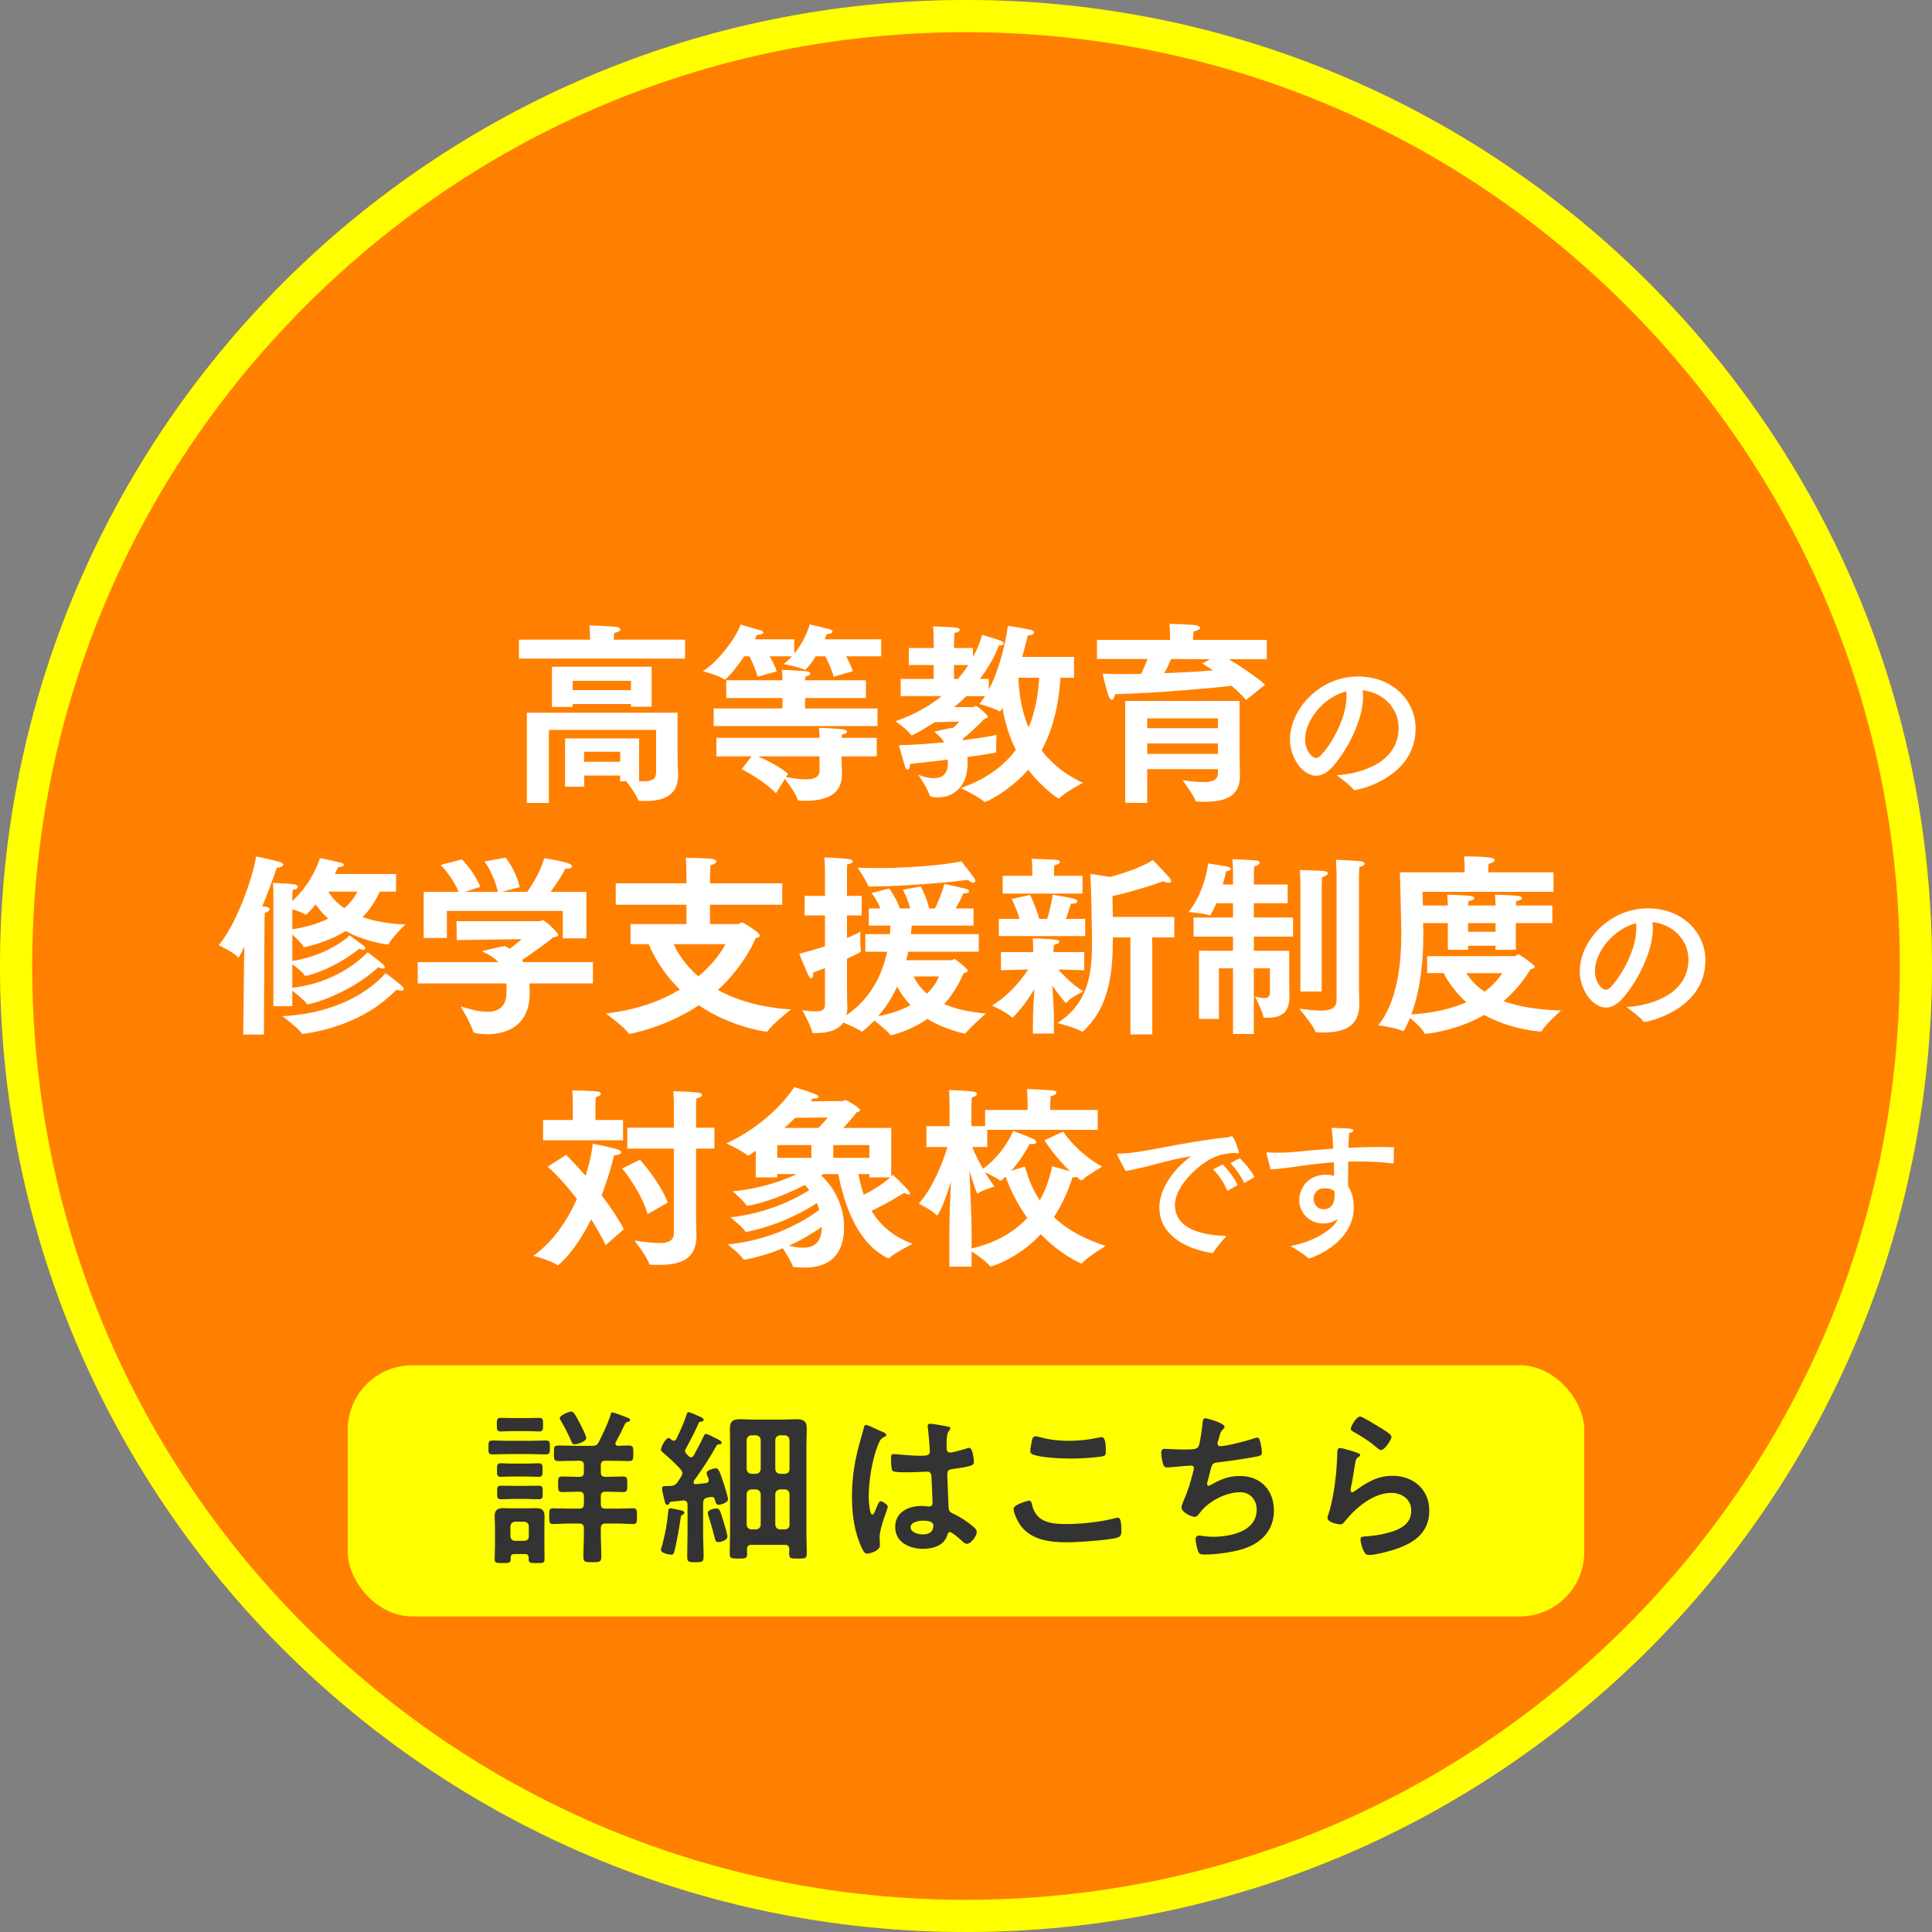 <?xml version="1.0" encoding="UTF-8"?><svg id="_レイヤー_2" xmlns="http://www.w3.org/2000/svg" viewBox="0 0 300 300"><rect x="0" y="0" width="300" height="300" fill="#808080" stroke="none"/><defs><style>.cls-1{fill:#ff0;}.cls-1,.cls-2,.cls-3,.cls-4{stroke-width:0px;}.cls-2{fill:#333;}.cls-3{fill:#fff;}.cls-4{fill:#ff8000;}</style></defs><g id="_レイヤー_1-2"><circle class="cls-4" cx="150" cy="150" r="150"/><path class="cls-3" d="m80.58,99.331h11.04v-.42s-.03-.99-.09-1.8c.24,0,3.15.12,4.17.24.42.06.63.21.63.39,0,.21-.3.42-.96.54-.03.3-.06.81-.06,1.05h11.07v2.94h-25.799v-2.94Zm1.23,11.339h23.399v6.54c0,.87.06,2.46.09,2.91v.239c0,2.94-1.98,4.021-5.01,4.021-.3,0-.63,0-.96-.03-.15,0-.21-.029-.27-.18-.21-.69-1.29-2.16-1.8-2.85h-.96v-.9h-5.58v1.74h-2.97v-7.5h11.49v6.63c.24.03.48.03.66.03,1.92,0,1.98-.75,1.98-1.621v-6.359h-16.649v11.34h-3.419v-14.01Zm3.899-7.139h15.479v6.209h-3.21v-.42h-9.06v.45h-3.21v-6.24Zm12.27,3.629v-1.439h-9.06v1.439h9.06Zm-1.68,11.13v-1.56h-5.61v1.56h5.61Z"/><path class="cls-3" d="m115.56,101.911c-1.02,1.5-2.13,2.91-2.82,3.48-.06.06-.12.12-.18.12-.06,0-.09-.03-.15-.06-.75-.54-3.27-1.23-3.27-1.23,2.31-1.38,5.25-5.31,5.85-7.23,0,0,2.97.84,3.15.9.24.09.39.21.39.33,0,.18-.33.33-.99.36-.09.21-.21.45-.33.69h6.12v2.22c1.17-1.41,2.04-3.21,2.4-4.53,0,0,2.939.69,3.12.75.27.09.42.21.42.36,0,.18-.27.36-.9.39-.09.27-.21.54-.33.81h8.79v2.64h-5.459c.39.69.84,1.56,1.05,2.31l-2.97.87c-.3-1.17-.9-2.4-1.29-3.18h-1.5c-.81,1.32-1.53,2.1-1.65,2.1-.03,0-.09,0-.12-.03-.93-.45-3.15-.84-3.209-.87.45-.33.9-.75,1.29-1.2h-3.479c.42.69.9,1.56,1.11,2.34l-2.97.84c-.3-1.17-.87-2.4-1.26-3.18h-.81Zm-4.74,8.099h10.68v-1.62h-8.729v-2.76h8.729c0-.33-.03-.99-.09-1.62,0,0,3.39.15,3.959.24.3.06.45.18.45.33,0,.18-.24.39-.75.48-.03.18-.06.39-.06.57h9.45v2.76h-9.45v1.62h11.25v2.73h-25.439v-2.73Zm.42,4.561h16.02c0-.42-.03-.99-.09-1.561,0,0,2.79.121,3.72.24.42.061.63.21.63.36,0,.18-.24.36-.78.45-.03.18-.03.33-.03.51h5.43v2.88h-5.459v.239c0,.9.06,2.311.06,2.521,0,3.27-2.58,4.14-5.76,4.14-.27,0-.54-.029-.81-.029-.21,0-.27-.061-.3-.181-.27-.87-1.47-2.489-1.979-3.21l-1.41,2.25c-1.89-2.01-5.31-3.75-5.31-3.75l1.53-1.979h-5.46v-2.88Zm10.8,6.09c1.14.209,2.22.359,3.09.359,1.26,0,2.13-.33,2.13-1.41v-2.159h-9.57c1.11.479,3.24,1.47,4.68,2.7l-.33.51Z"/><path class="cls-3" d="m147.18,117.96c-2.01.24-4.11.479-5.85.66-.03.6-.21.899-.42.899-.12,0-.24-.119-.33-.359-.33-.93-.99-3.45-.99-3.45,2.13-.03,4.65-.21,7.02-.45-.3-.51-.72-.99-1.32-1.439-.09-.061-.15-.12-.15-.15,0-.029.06-.09.15-.119l2.55-.541.12.061c.36-.33.72-.689.99-1.02l-3.81.09c-1.32.869-3.36,2.039-3.57,2.039-.06,0-.09-.029-.15-.119-.45-.721-2.37-2.07-2.37-2.07,2.91-1.02,5.22-2.31,7.17-3.9h-6.36v-2.67h5.13v-2.16h-3.87v-2.64h3.87v-1.11c0-.18-.03-1.5-.09-2.25,0,0,3.15.12,3.66.21.33.06.48.18.48.33,0,.18-.3.42-.84.48-.03.45-.06,1.35-.06,1.53v.81h2.94v1.41c.63-1.14,1.11-2.31,1.44-3.45,0,0,2.31.66,3.03.99.18.09.3.24.3.36,0,.15-.18.3-.66.3h-.09c-.66,1.8-1.77,3.63-2.94,5.19h1.38v1.65c2.25-4.229,2.97-9.899,2.97-9.899,0,0,3.06.48,3.54.63.33.09.51.27.51.42,0,.21-.3.42-.96.45-.09.3-.39,1.62-.87,3.33h8.04v3.24h-2.1c-.3,4.5-1.26,8.22-2.94,11.279,1.65,2.16,3.81,3.811,6.42,5.04,0,0-2.52,1.32-3.57,2.31-.09.091-.12.121-.18.121-.24,0-2.94-2.07-4.74-4.471-2.67,3.12-6.45,5.01-6.72,5.01-.06,0-.12-.029-.18-.09-.93-.84-3.57-2.07-3.57-2.07,3.84-1.35,6.63-3.359,8.55-5.939-.93-1.859-1.65-4.02-2.07-6.509-.09.12-.15.24-.24.36-.09.12-.12.181-.18.181-.03,0-.09-.031-.15-.061-.84-.51-3.03-1.08-3.03-1.08.33-.39.6-.78.9-1.23h-2.94c-.57.6-1.2,1.17-1.89,1.71h2.94c.15,0,.33-.18.48-.18.21,0,1.83,1.38,1.83,1.681,0,.149-.24.239-.54.33-1.05,1.079-2.46,2.399-3.39,3.119l.09.18c2.58-.33,4.59-.66,5.19-.81,0,0-.06.931-.06,1.71,0,.3,0,.57.03.75v.15c0,.119-.09.209-4.5.81.03.36.03.66.03.96v.061c0,3.629-2.25,5.249-4.53,5.249-1.26,0-1.35-.239-1.38-.39-.3-1.02-1.74-3.12-1.74-3.12.69.271,1.62.54,2.43.54,1.17,0,2.16-.54,2.16-2.34v-.54Zm1.59-12.54c.54-.66,1.08-1.38,1.59-2.16h-2.22v2.16h.63Zm9.36-.18c.12,2.97.66,5.55,1.59,7.74.96-2.28,1.47-4.86,1.65-7.74h-3.24Z"/><path class="cls-3" d="m170.34,99.361h11.34v-.48s0-1.11-.09-2.01c.48.03,2.97.06,4.02.21.51.06.75.24.75.39,0,.21-.36.45-1.02.57-.06.51-.09,1.02-.09,1.11v.21h11.459v3h-5.91c1.83,1.08,4.53,2.91,5.64,3.96l-2.94,2.37c-.57-.66-1.38-1.44-2.25-2.19-2.34.27-11.669,1.14-18.089,1.29-.06.42-.27.87-.51.87-.18,0-.33-.15-.51-.6-.36-.99-.93-3.45-.93-3.45.96.03,2.1.06,3.3.06.87,0,1.77-.03,2.7-.03.39-.84.72-1.65.99-2.31h-7.86v-2.97Zm4.38,9.479h17.759v8.099c0,1.051.06,3.061.06,3.391v.18c0,3.12-2.25,3.99-5.49,3.99-.39,0-.78,0-1.17-.03-.12,0-.21,0-.24-.12-.21-.75-2.01-3.21-2.01-3.21,1.26.181,2.37.3,3.24.3,1.41,0,2.25-.33,2.25-1.439v-.57h-10.979v5.25l-3.42-.029v-15.81Zm14.399,4.23v-1.53h-10.979v1.53h10.979Zm0,3.99v-1.621h-10.979v1.621h10.979Zm-1.2-14.7l-6.06-.03c-.27.63-.63,1.38-1.05,2.19,2.79-.09,5.49-.24,7.53-.42-.72-.51-1.32-.9-1.65-1.08l1.229-.66Z"/><path class="cls-3" d="m211.657,108.167c0,3.601-2.424,8.304-4.729,10.897-.864.96-1.728,1.392-2.544,1.392-2.112,0-4.081-2.808-4.081-5.615,0-4.657,4.537-9.793,10.585-9.793,5.424,0,8.929,3.816,8.929,8.065,0,7.656-8.905,9.576-9.505,9.576-.048,0-.096-.023-.12-.072-.528-.72-2.616-2.231-2.616-2.231,4.657-.337,9.601-2.425,9.601-7.368,0-3.025-2.328-5.473-5.593-5.833.048.312.072.648.072.984Zm-9.001,6.625c0,1.848,1.152,2.904,1.656,2.904.288,0,.6-.191.888-.504,1.896-2.088,3.888-6,3.888-9.025,0-.264,0-.552-.048-.816-3.504.912-6.385,4.464-6.385,7.44Z"/><path class="cls-3" d="m37.89,149.76l.06-2.76c-.39.811-.84,1.68-.93,1.68-.03,0-.09-.029-.12-.09-.57-.689-2.94-1.83-2.94-1.83,2.55-2.909,5.19-10.02,5.82-13.77.57.091,3.36.75,3.72.871.36.119.48.27.48.39,0,.27-.54.479-.93.479h-.06c-.57,1.62-1.32,3.811-2.28,6.03.3,0,.51.03.54.03.42.06.63.209.63.39,0,.21-.27.42-.75.54-.06.66-.06,1.56-.06,1.56l-.09,17.37h-3.209l.12-10.891Zm4.56-10.079v-.54c0-.48,0-1.26-.06-2.04,0,0,2.49.09,3.27.21.33.03.6.21.6.42,0,.15-.24.36-.81.45-.06.69-.06,1.351-.06,1.351v.389c3.33-3.119,4.29-6.689,4.29-6.689,0,0,3.09.66,3.42.78.18.06.3.181.3.3,0,.15-.24.301-.9.33-.12.301-.3.66-.51,1.08h9.51v2.73h-2.55c-.3.719-1.05,2.31-2.64,3.959,1.68.6,3.84,1.02,6.63,1.141,0,0-1.95,1.89-2.55,2.97-.06.09-.12.12-.21.12-.27,0-3.57-.45-6.51-2.07-2.61,1.65-6.089,2.49-6.45,2.49-.06,0-.12-.03-.15-.12-.18-.39-1.02-1.229-1.68-1.83v4.11c4.62-.721,7.83-2.94,8.91-3.961,0,0,1.56,1.11,2.13,1.561.21.15.3.33.3.449,0,.121-.12.211-.33.211-.15,0-.36-.061-.63-.15-3.96,3.15-7.919,4.2-8.34,4.2-.06,0-.12-.03-.18-.12-.21-.42-1.2-1.2-1.86-1.68v3.66c6.66-.781,10.529-4.32,11.699-5.521,0,0,1.83,1.351,2.31,1.8.24.24.36.42.36.54s-.09.181-.27.181-.45-.061-.75-.181c-4.709,4.229-10.5,5.729-10.919,5.729-.09,0-.15-.029-.21-.119-.33-.48-1.5-1.44-2.22-1.98v2.4h-2.94v-16.56Zm19.949,13.409c.18.18.3.36.3.48,0,.149-.12.24-.39.24-.15,0-.42-.031-.72-.15-1.23,1.17-5.28,5.52-14.43,6.869-.06,0-.09.03-.12.03-.09,0-.15-.03-.21-.12-.39-.689-2.97-2.64-2.97-2.64,10.74-.601,15.209-5.819,16.02-6.69,0,0,1.83,1.351,2.52,1.98Zm-17.009-8.789c2.34-.36,4.17-.961,5.58-1.65-.84-.75-1.47-1.529-1.95-2.22-.27.33-1.35,1.59-1.53,1.59-.03,0-.09,0-.12-.03-.33-.27-1.23-.57-1.98-.81v3.12Zm5.58-5.85c.48.779,1.23,1.709,2.49,2.579,1.14-.989,1.74-1.979,2.04-2.579h-4.53Z"/><path class="cls-3" d="m64.86,149.4h12.54c-.54-.57-1.29-1.11-2.37-1.561-.06-.029-.09-.06-.09-.09,0-.06.06-.09.12-.119.42-.091,3.27-.75,3.27-.75.3.149.57.299.84.449.69-.54,1.47-1.17,1.83-1.5l-10.079.15-.03-2.939h12.899c.15,0,.27-.15.48-.15.36,0,2.4,1.92,2.4,2.25,0,.24-.27.359-.75.39-.69.63-3.18,2.43-4.86,3.54.06.09.15.21.21.33h10.8v3.3h-9.87c.03.39.06.81.06,1.2v.24c0,5.339-3.84,6.449-6.57,6.449-.27,0-2.13,0-2.22-.42-.3-1.17-1.95-3.9-1.95-3.9,1.56.51,2.97.84,4.14.84,1.83,0,3-.84,3-3.119v-.061c0-.39,0-.81-.03-1.229h-13.77v-3.3Zm.93-10.92h5.43c-1.02-2.4-2.79-4.17-2.79-4.17l3.3-.869s1.89,1.889,2.85,4.26l-2.34.779h5.07c-.63-2.789-2.07-4.709-2.07-4.709l3.27-.601s1.62,1.95,2.19,4.59l-2.79.72h3.96c.72-1.02,2.04-3.09,2.64-5.22,0,0,3,.45,3.9.87.27.12.42.27.42.39,0,.21-.3.36-.93.36h-.12c-.51,1.14-1.56,2.609-2.28,3.6h5.55v7.23h-3.66v-4.26h-18v4.199h-3.6v-7.17Z"/><path class="cls-3" d="m97.92,143.49h8.669v-3h-10.979v-3.33h10.979v-.989s0-1.8-.09-2.97c0,0,3.18.029,4.11.18.42.061.63.21.63.391,0,.209-.3.449-.93.569-.03.81-.06,1.979-.06,1.979v.84h11.219v3.33h-11.219v3h4.379c.18,0,.39-.24.63-.24.21,0,2.729,1.561,2.729,2.041,0,.18-.3.299-.66.42,0,0-1.56,4.049-5.85,8.009,2.7,1.5,6.39,2.7,11.339,3.03,0,0-2.85,2.25-3.6,3.33-.06.09-.12.119-.18.119-.27,0-5.76-.81-10.53-4.109-4.86,3.3-10.439,4.439-10.77,4.439-.06,0-.12-.029-.18-.119-.479-.84-3.479-3.03-3.479-3.03,4.95-.569,8.7-2.04,11.489-3.72-2.85-2.79-4.26-5.641-4.83-7.05h-2.82v-3.12Zm6.689,3.12c.57,1.26,1.71,3.18,3.84,5.01,3.06-2.58,4.2-5.01,4.2-5.01h-8.04Z"/><path class="cls-3" d="m128.1,150.33c-.57.21-1.17.45-1.83.689v.24c0,.45-.12.66-.3.66-.12,0-.27-.15-.39-.359-.48-.99-1.47-3.45-1.47-3.45,1.47-.39,2.82-.78,3.99-1.17v-4.8h-3.15v-3.03h3.15v-3.78s0-1.26-.09-2.189c0,0,2.76.12,3.72.24.45.061.69.21.69.391,0,.18-.3.359-.87.449-.03.42-.03,1.141-.03,1.141v3.749h2.28v3.03h-2.28v3.51c.96-.391,1.68-.75,2.07-.96v.989c0,.721,0,1.59.09,2.011v.06c0,.09-.96.57-2.16,1.11v4.71c0,1.47.06,2.58.06,2.789,0,.48-.06.9-.15,1.291,3.78-2.61,5.52-6.211,6.33-9.87h-3.39v-2.729h3.81c.03-.45.09-.871.09-1.32h-3.36v-2.67h1.8c-.57-1.439-1.41-2.4-1.41-2.4l2.79-.689s1.05,1.439,1.65,3.09h1.59c-.39-1.59-1.14-2.91-1.14-2.91l2.79-.51s.93,1.74,1.29,3.39l-.15.03h1.05c.48-.96,1.08-2.279,1.47-3.811,0,0,2.76.601,3.42.781.24.09.42.239.42.359,0,.18-.24.33-.81.33h-.09c-.33.811-.78,1.65-1.2,2.34h2.79v2.67h-9.6c-.03.449-.09.87-.12,1.32h10.53v2.729h-10.95c-.09.45-.21.87-.3,1.319h7.02c.18,0,.3-.18.45-.18.18,0,2.07,1.5,2.07,1.801,0,.209-.27.299-.63.389-.479,1.08-1.35,2.94-3.03,4.801,1.92.84,4.17,1.26,6.48,1.47,0,0-2.52,2.19-3.12,3.03-.06.06-.09.09-.15.09-.12,0-3.36-.75-5.82-2.28-2.73,1.89-5.52,2.521-5.64,2.521-.06,0-.12-.031-.15-.09-.33-.48-1.65-1.561-2.43-2.19-.72.72-1.8,1.739-1.95,1.739-.03,0-.06-.029-.12-.06-.48-.39-1.86-.989-2.76-1.351-.84,1.201-2.43,1.621-4.2,1.621h-.39c-.15,0-.21,0-.24-.15-.15-.87-1.53-3.391-1.53-3.391.75.091,1.47.181,2.07.181.84,0,1.44-.21,1.44-.989v-5.73Zm8.16-15.539c7.23,0,12.479-.87,13.02-1.051,0,0,1.77,2.25,2.1,2.76.03.061.06.15.06.24,0,.181-.06.33-.3.33-.18,0-.45-.119-.87-.449-.93.149-7.92.959-15.24,1.049-.12,0-.21-.029-.24-.149-.24-.75-1.62-2.79-1.62-2.79,1.05.03,2.1.061,3.09.061Zm5.13,21.299c-.84-.87-1.53-1.859-2.07-2.91-.75,1.62-1.71,3.18-2.97,4.62,2.1-.39,3.75-1.021,5.04-1.71Zm.48-4.47c.51,1.05,1.2,1.95,2.07,2.67,1.05-1.021,1.62-2.01,1.86-2.67h-3.93Z"/><path class="cls-3" d="m160.41,157.5c0-.27.12-2.221.21-3.93-1.23,2.16-3.21,4.439-3.45,4.439-.03,0-.06-.029-.12-.09-.54-.63-3-1.77-3-1.77,2.61-1.621,4.5-3.9,5.61-5.61-1.89.06-4.23.12-4.23.12v-2.82h5.01v-.42s-.03-1.41-.09-1.709c.75,0,2.58.09,3.57.209.36.03.57.18.57.33,0,.18-.27.36-.84.45-.03.149-.06.96-.06.96v.18h4.77v2.82s-2.19-.061-4.02-.12c.84.99,2.19,2.31,3.87,3.42,0,0-1.89.87-2.52,1.649-.06.061-.12.121-.15.121-.15,0-1.32-1.471-2.13-2.701.12,1.83.24,4.201.24,4.471v3h-3.27l.03-3Zm-5.31-14.819h3.209c-.45-1.62-1.229-3.091-1.229-3.091l2.88-.629s.96,2.01,1.41,3.72h1.23c.57-1.71.87-3.75.87-3.75,0,0,2.79.45,3.42.659.24.091.42.24.42.361,0,.209-.27.359-1.02.389-.15.48-.45,1.44-.78,2.341h3v2.669h-13.409v-2.669Zm.6-6.69h4.59v-.899s0-1.021-.09-1.74c.21,0,3.24.091,3.9.181.33.029.48.18.48.33,0,.18-.27.39-.84.479-.06.3-.06.93-.06.93v.72h4.41v2.76h-12.39v-2.76Zm19.83,9.57h-2.73c0,5.01-.36,10.619-4.56,14.52-.06.06-.12.119-.18.119-.06,0-.09-.029-.15-.06-.75-.51-3.72-1.29-3.72-1.29,4.89-3.09,5.37-7.77,5.37-12.449,0-.93-.03-1.859-.03-2.79-.03-3.54-.21-7.919-.21-7.919l3.03.479c3.15-.81,5.88-2.011,6.66-2.64,0,0,2.01,2.069,2.58,2.76.15.18.24.359.24.51,0,.18-.12.27-.36.27-.21,0-.48-.06-.81-.24,0,0-3.75,1.381-7.919,2.311.03.99.03,2.13.06,3.24h9.54v3.18h-3.42v15.059h-3.39v-15.059Z"/><path class="cls-3" d="m186.18,147.631h5.28v-2.19h-6.12v-2.97h6.12v-2.221h-2.58c-.33.721-.84,1.891-1.02,1.891-.03,0-.06,0-.15-.03-.93-.33-3.15-.479-3.15-.479,1.71-2.16,2.79-5.28,3.03-7.561,0,0,2.49.391,2.91.48.36.061.63.24.63.391,0,.149-.21.299-.75.329-.06.421-.24,1.17-.51,2.07h1.59v-1.771s0-1.199-.09-2.16c0,0,2.79.121,3.75.211.3.029.48.18.48.33,0,.209-.24.449-.84.6-.06.51-.06,1.41-.06,1.41v1.38h5.25v2.909h-5.25v2.221h6.089v2.97h-6.089v2.19h5.49v4.919c0,.271.03,2.13.03,2.13v.09c0,2.43-1.2,3.271-3.45,3.271h-.36c-.15,0-.21-.03-.24-.181-.12-.81-1.29-3.119-1.29-3.119.6.15,1.05.24,1.41.24.78,0,.9-.42.9-.961v-3.659h-2.49v10.199h-3.24v-10.199h-2.19v7.859h-3.09v-10.589Zm21.359-11.881s-.03-1.379-.09-2.249c0,0,2.939.12,3.899.239.36.061.54.211.54.36,0,.21-.24.42-.81.511-.03.6-.06,1.5-.06,1.5v16.828c0,1.471.06,2.61.06,2.82v.12c0,3.569-2.4,4.44-5.55,4.44-.3,0-.66,0-.99-.031-.18,0-.27,0-.33-.18-.36-.99-2.46-3.479-2.46-3.479,1.26.149,2.4.3,3.33.3,1.5,0,2.46-.359,2.46-1.59v-19.59Zm-5.61,2.19s0-1.47-.09-2.85c.18.03,2.91.06,3.84.18.33.03.51.181.51.33,0,.21-.3.45-.9.601-.06.989-.06,2.279-.06,2.279v15.479h-3.3v-16.02Z"/><path class="cls-3" d="m221.61,148.471h13.589c.21,0,.36-.271.6-.271.18,0,2.52,1.649,2.52,1.92,0,.21-.3.3-.66.39-1.11,1.83-2.52,3.51-4.2,4.95,2.19.78,5.07,1.351,8.94,1.44,0,0-2.25,2.01-2.91,3.06-.09.18-.18.21-.3.21-.48,0-4.92-.42-8.729-2.58-4.05,2.4-8.76,2.939-9.12,2.939-.12,0-.15-.029-.21-.18-.3-.66-1.44-1.68-2.19-2.279-.36.869-.87,2.039-1.08,2.039-.03,0-.09-.029-.15-.06-.93-.45-3.69-.84-3.69-.84,3.3-4.11,3.57-10.829,3.57-14.249,0-1.381-.21-9.51-.21-9.51h10.049v-.631c0-.18,0-1.02-.09-1.83,4.14,0,4.74.24,4.74.57,0,.211-.33.45-.93.57-.03.51-.06,1.05-.06,1.17v.15h10.14v3.029h-20.339l.06,2.13h3.87c-.03-.42-.03-1.05-.09-1.68,0,0,3.06.09,3.69.21.3.061.51.18.51.33s-.27.359-.9.449c-.03.211-.03.451-.06.69h4.26c-.03-.42-.03-1.05-.09-1.68,0,0,3.06.09,3.69.21.3.061.51.18.51.33s-.27.359-.9.449c-.03.211-.03.451-.06.69h5.67v2.729h-5.67v4.141h-3.15v-.631h-4.26v.631h-3.15v-4.141h-3.84c.03.811.03,1.5.03,1.86,0,3.45-.33,8.22-1.86,12.329,3.51-.239,6.3-.899,8.549-1.89-1.59-1.439-2.729-2.999-3.54-4.53h-2.55v-2.639Zm6.089,2.639c.63.99,1.5,2.011,2.82,2.881,1.14-.84,2.04-1.801,2.76-2.881h-5.58Zm4.53-6.419v-1.351h-4.26v1.351h4.26Z"/><path class="cls-3" d="m256.657,144.166c0,3.602-2.424,8.305-4.729,10.897-.864.96-1.728,1.392-2.544,1.392-2.112,0-4.081-2.808-4.081-5.615,0-4.657,4.537-9.793,10.585-9.793,5.424,0,8.929,3.816,8.929,8.064,0,7.656-8.905,9.576-9.505,9.576-.048,0-.096-.023-.12-.072-.528-.72-2.616-2.231-2.616-2.231,4.657-.337,9.601-2.425,9.601-7.368,0-3.025-2.328-5.473-5.593-5.833.048.312.072.647.072.983Zm-9.001,6.625c0,1.848,1.152,2.904,1.656,2.904.288,0,.6-.191.888-.504,1.896-2.088,3.888-6,3.888-9.025,0-.264,0-.551-.048-.815-3.504.912-6.385,4.464-6.385,7.44Z"/><path class="cls-3" d="m87.899,179.34c.78.75,1.86,1.891,3.03,3.24.78-2.43,1.08-4.38,1.11-4.979,0,0,2.94.569,3.9.899.36.121.54.271.54.42,0,.211-.39.42-1.11.48-.06.21-.69,2.88-1.95,6.21,1.35,1.77,2.61,3.63,3.45,5.249l-2.82,2.49c-.63-1.32-1.41-2.67-2.25-4.02-2.55,5.1-5.04,7.14-5.19,7.14-.03,0-.06-.03-.12-.06-.96-.69-3.66-1.41-3.66-1.41,3.18-2.28,5.34-5.641,6.75-8.82-1.53-2.01-3.12-3.779-4.53-5.01l2.85-1.83Zm-3.57-5.43h4.62v-2.52c0-.449,0-1.26-.09-2.07,0,0,2.76.03,3.99.181.27.03.45.149.45.329,0,.181-.21.391-.78.511-.06.66-.06,1.59-.06,1.59v1.979h4.29v3.15h-12.419v-3.15Zm15.029,6.18c.87.871,3.45,4.17,4.32,6.66l-3.12,1.77c-.78-2.819-3.15-6.18-3.96-7.079l2.76-1.351Zm5.28-1.739h-7.229v-3.24h7.229v-3.45s0-1.289-.09-2.219c0,0,2.7.06,3.93.239.36.06.54.181.54.36s-.3.42-.87.51c-.06.689-.06,1.62-.06,1.62v2.939h2.85v3.24h-2.85v10.62c0,1.469.06,2.609.06,2.819v.06c0,3.63-2.37,4.561-5.76,4.561-.45,0-.9,0-1.38-.03-.12,0-.18-.06-.21-.15-.36-1.17-2.28-3.6-2.28-3.6,1.47.21,2.79.39,3.81.39,1.44,0,2.31-.359,2.31-1.529v-13.14Z"/><path class="cls-3" d="m117.359,178.681l-1.08.72c-.03.029-.06.029-.09.029-.03,0-.06,0-.12-.029-.69-.63-3.27-1.859-3.27-1.859,5.61-2.61,9.089-6.51,10.529-8.73,0,0,2.58.75,3.45,1.17.21.12.33.24.33.33,0,.15-.18.27-.54.27-.09,0-.18-.029-.3-.029,0,0-.15.18-.39.45l4.89-.03c.18,0,.33-.15.48-.15.33,0,2.31,1.26,2.31,1.561,0,.15-.21.24-.54.33-.48.66-1.26,1.56-2.07,2.43h7.44v7.529c.09-.09.18-.18.24-.27,0,0,2.13,2.01,2.52,2.58.09.15.15.27.15.359s-.06.15-.18.15c-.15,0-.39-.09-.72-.27,0,0-2.7,1.709-5.07,2.789,1.26,2.131,3.27,3.99,6.39,5.13,0,0-2.76,1.38-3.63,2.19-.03.029-.09.06-.12.06-.06,0-.09-.03-.12-.03-4.77-2.34-6.75-8.309-7.68-13.049h-2.34l-.33.21c1.74,1.56,3.57,4.439,3.57,7.979,0,4.5-2.4,6.33-6.15,6.33-.54,0-1.08-.03-1.65-.09-.09,0-.15-.061-.18-.15-.18-.6-.99-1.92-1.53-2.76-1.74.72-3.72,1.35-5.91,1.77h-.06c-.06,0-.12-.029-.18-.09-.45-.75-2.4-2.279-2.4-2.279,7.08-.69,12.06-3.75,14.219-5.371-.12-.329-.24-.689-.39-1.049-2.04,1.35-5.85,3.42-10.859,4.469-.03,0-.06.031-.09.031-.06,0-.12-.031-.15-.091-.48-.75-2.31-2.19-2.31-2.19,5.82-.659,10.109-2.879,12.239-4.229-.21-.271-.45-.541-.69-.811-4.86,2.55-8.7,3.24-8.91,3.24-.06,0-.12-.03-.18-.09-.39-.69-2.13-2.16-2.13-2.16,4.38-.391,7.859-1.68,9.989-2.67h-3.06v.51h-3.33v-4.14Zm8.64,1.11v-1.98h-5.31v1.98h5.31Zm1.08-4.65c.57-.57,1.11-1.141,1.44-1.62l-5.04.06c-.51.48-1.05,1.021-1.68,1.561h5.28Zm-2.4,18.6c1.71,0,2.91-.78,2.94-3.24-1.23.87-2.97,1.949-5.13,2.939.78.18,1.53.301,2.19.301Zm10.32-13.949v-1.98h-5.61v1.98h5.61Zm0,2.52h-1.71c.21,1.05.48,2.16.84,3.209,1.56-.779,3.21-1.859,4.11-2.699h-3.24v-.51Z"/><path class="cls-3" d="m147.419,191.07c0-1.891.12-4.95.24-7.53-1.44,4.56-2.1,5.19-2.16,5.19-.03,0-.09-.061-.15-.121-.6-.659-2.67-1.709-2.67-1.709,2.28-2.61,3.81-6.63,4.44-8.79h-3.27v-3.239h3.6v-3.631s-.03-1.35-.09-1.979c.24,0,2.7.09,3.81.24.36.06.54.21.54.36,0,.209-.3.449-.81.539-.03.45-.06,1.2-.06,1.2v3.271h2.13v-2.521h6.6v-1.05s-.03-1.561-.09-2.189c.24,0,3.3.119,4.02.209.36.03.54.181.54.36,0,.181-.27.42-.9.54-.03.391-.06,1.23-.06,1.23v.899h7.379v3.09h-17.159v2.67h-2.34c.3.72.87,1.979,1.68,3.39,3.33-2.43,4.68-5.879,4.68-5.879,0,0,2.49.899,3.06,1.199.36.18.54.391.54.54,0,.181-.24.3-.69.3-.12,0-.24-.029-.36-.029,0,0-1.02,2.129-2.85,4.17l2.13-.66c.57,2.07,1.35,3.81,2.31,5.25.87-1.53,1.5-3.301,1.92-5.311.27.12,1.71.45,2.79.811-2.37-2.25-3.99-4.83-3.99-4.83l2.91-1.35s1.95,3.149,6.06,5.459c0,0-2.19,1.23-3,1.98-.12.09-.18.15-.24.15s-.12-.061-.21-.121l-.54-.449c-.12.06-.27.09-.45.09h-.18c-.72,2.311-1.71,4.38-2.88,6.18,2.34,2.22,5.19,3.54,8.04,4.47,0,0-2.73,1.649-3.54,2.55-.09.12-.18.18-.24.18,0,0-3.15-1.26-6.3-4.56-3.36,3.69-7.56,5.011-7.74,5.011-.09,0-.15-.031-.24-.15-.6-.721-2.01-1.68-2.76-2.19v2.37h-3.45v-5.609Zm3.45,2.789c3.6-.84,6.48-2.399,8.64-4.739-1.26-1.771-2.43-3.87-3.36-6.42-.18.181-.39.33-.57.511-.09.09-.18.119-.24.119s-.12-.029-.18-.09c-.42-.359-1.5-.87-2.22-1.2.45.75.96,1.5,1.5,2.22,0,0-1.77.48-2.49.99-.06.061-.09.061-.15.061-.24,0-1.2-3.33-1.26-3.54.12,2.85.33,7.35.33,9.449v2.64Z"/><path class="cls-3" d="m173.544,179.471c-.048-.096-.072-.168-.072-.217,0-.071.072-.119.264-.119,3.792-.049,9.265-1.729,16.921-2.545.12,0,.192-.023.288-.072.12-.047.216-.096.288-.096.432,0,1.152,2.473,1.152,2.496,0,.121-.072.192-.216.192-.096,0-.216-.024-.384-.096-1.344.071-2.208.264-3.072.601-2.208.863-6.265,4.367-6.265,7.488,0,3.816,4.344,4.704,7.993,4.824,0,0-1.584,1.752-2.016,2.544-.048.072-.096.097-.168.097h-.048c-4.512-.697-8.185-3.049-8.185-7.081,0-2.544,1.776-5.616,4.92-7.944-3.672.552-7.272,1.871-10.177,2.279l-1.224-2.352Zm17.018,5.448c-.384-1.128-1.416-2.568-2.184-3.36l1.512-.744c.528.528,1.824,2.064,2.28,3.217l-1.608.888Zm2.64-1.224c-.432-.984-1.392-2.328-2.16-3.072l1.464-.769c.48.433,1.752,1.776,2.28,2.929l-1.584.912Z"/><path class="cls-3" d="m216.41,180.551q-.024.119-.144.119c-1.729-.239-3.457-.312-5.161-.312-.576,0-1.176,0-1.752.024-.024,1.416-.024,2.832-.024,3.816.624.912.888,2.111.888,3.24,0,5.713-6.696,7.969-6.96,7.969-.072,0-.096-.024-.168-.072-.6-.648-2.712-1.848-2.712-1.848,3.913-.721,6.625-2.736,7.225-3.938l.144-.287c-.84.6-1.68.72-2.256.72-2.448,0-3.744-1.992-3.744-3.576v-.048c0-1.969,1.536-3.937,4.008-3.937.528,0,.984.048,1.416.168-.024-.647-.024-1.368-.048-2.112-1.968.145-3.769.36-5.256.576-1.392.216-3.048.456-4.561.527l-.624-2.375c-.024-.049-.024-.097-.024-.145,0-.072.048-.12.168-.12h.072c.504.024,1.056.048,1.608.048,1.032,0,2.112-.072,3.144-.168,1.512-.168,3.384-.312,5.376-.456-.048-1.224-.144-2.399-.24-3.24,3.24.12,3.36.12,3.36.433,0,.168-.264.336-.648.384-.048.575-.096,1.392-.12,2.28,1.608-.072,3.24-.12,4.8-.12.768,0,1.536.024,2.28.048l-.048,2.4Zm-10.633,3.96c-1.416,0-1.8.96-1.8,1.632,0,.816.552,1.633,1.56,1.633,1.656,0,1.704-1.729,1.704-2.088,0-.217,0-.457-.024-.696-.36-.312-.816-.48-1.44-.48Z"/><path class="cls-1" d="m150,5c38.731,0,75.144,15.083,102.531,42.47,27.387,27.387,42.469,63.8,42.469,102.53s-15.083,75.144-42.469,102.531c-27.387,27.387-63.8,42.469-102.531,42.469s-75.144-15.083-102.531-42.469c-27.387-27.387-42.469-63.8-42.469-102.531s15.083-75.144,42.469-102.53C74.856,20.083,111.269,5,150,5m0-5C67.157,0,0,67.157,0,150s67.157,150,150,150,150-67.157,150-150S232.843,0,150,0h0Z"/><rect class="cls-1" x="54" y="212" width="192" height="39" rx="10" ry="10"/><path class="cls-2" d="m78.916,225.785c-.806,0-1.586.052-2.392.052-.702,0-.676-.26-.676-1.066,0-.832-.026-1.092.676-1.092.806,0,1.586.052,2.392.052h3.406c.806,0,1.586-.052,2.393-.052.702,0,.676.286.676,1.092,0,.78.026,1.066-.676,1.066-.806,0-1.586-.052-2.393-.052h-3.406Zm3.172,16.094c0-.416-.208-.571-.598-.571h-1.612c-.416,0-.572.182-.598.598,0,.052.026.13.026.208,0,.572-.286.598-1.248.598-.988,0-1.248-.025-1.248-.598,0-.65.052-1.3.052-1.95v-3.12c0-.546-.052-1.065-.052-1.612,0-.909.416-1.248,1.3-1.248.468,0,.962.026,1.43.026h2.288c.468,0,.962-.026,1.43-.026.884,0,1.3.339,1.3,1.248,0,.547-.026,1.066-.026,1.612v3.12c0,.65.026,1.3.026,1.95,0,.598-.26.598-1.248.598-.884,0-1.222,0-1.222-.571v-.261Zm-2.47-19.656c-.702,0-1.43.052-1.82.052-.65,0-.65-.26-.65-1.065,0-.78,0-1.04.624-1.04.494,0,1.196.025,1.846.025h2.236c.65,0,1.352-.025,1.846-.025.65,0,.624.285.624,1.04,0,.779.026,1.065-.65,1.065-.416,0-1.092-.052-1.82-.052h-2.236Zm.052,7.046c-.676,0-1.326.053-1.846.053-.65,0-.65-.261-.65-1.04,0-.807,0-1.066.624-1.066.442,0,1.17.052,1.872.052h2.08c.676,0,1.404-.052,1.846-.052.676,0,.65.286.65,1.04,0,.78.026,1.066-.65,1.066-.546,0-1.17-.053-1.846-.053h-2.08Zm.104,3.484c-.702,0-1.456.052-1.924.052-.676,0-.65-.286-.65-1.065s-.026-1.04.65-1.04c.546,0,1.222.025,1.924.025h1.924c.676,0,1.378-.025,1.898-.025.702,0,.676.26.676,1.04s.026,1.065-.65,1.065c-.468,0-1.248-.052-1.924-.052h-1.924Zm1.638,6.5c.442,0,.702-.26.702-.702v-1.533c0-.442-.26-.677-.702-.729h-1.43c-.468.052-.676.286-.728.729v1.533c.052.442.26.702.728.702h1.43Zm10.556-14.742c.546,0,.754-.104,1.014-.598.754-1.534,1.196-2.419,1.794-4.057.104-.39.104-.546.312-.546.182,0,1.872.624,2.184.754.39.156.572.234.572.442,0,.182-.182.233-.312.26-.234.078-.39.156-.494.364-.494,1.065-.858,1.768-1.404,2.782-.052.077-.078.13-.078.233,0,.26.208.338.416.364.546-.026,1.118-.052,1.664-.052.728,0,.702.338.702,1.222s.026,1.196-.702,1.196c-.962,0-1.95-.052-2.912-.052h-.702c-.52,0-.728.208-.728.728v1.04c0,.521.208.729.728.729h.364c.78,0,1.586-.053,2.393-.053.65,0,.624.364.624,1.223,0,.884.026,1.195-.624,1.195-.806,0-1.612-.052-2.393-.052h-.364c-.52,0-.728.208-.728.702v1.196c0,.52.208.728.728.728h1.898c.832,0,1.742-.052,2.418-.052.598,0,.572.416.572,1.222,0,.832.026,1.223-.572,1.223-.806,0-1.612-.078-2.418-.078h-1.898c-.52,0-.728.234-.728.728v.78c0,1.223.078,2.444.078,3.666,0,.807-.286.832-1.404.832s-1.378-.025-1.378-.857c0-1.223.078-2.418.078-3.641v-.78c0-.493-.208-.728-.728-.728h-1.664c-.806,0-1.612.078-2.418.078-.598,0-.572-.338-.572-1.223,0-.857-.026-1.222.572-1.222.65,0,1.586.052,2.418.052h1.664c.52,0,.728-.208.728-.728v-1.196c0-.494-.208-.702-.728-.702h-.312c-.78,0-1.56.052-2.34.052-.65,0-.624-.363-.624-1.195,0-.885-.026-1.223.624-1.223.754,0,1.534.053,2.34.053h.312c.52,0,.728-.208.728-.729v-1.04c0-.52-.208-.728-.728-.728h-.338c-.962,0-1.924.052-2.886.052-.728,0-.702-.312-.702-1.196,0-.91-.026-1.222.702-1.222.962,0,1.924.052,2.886.052h2.366Zm-2.756-.234c-.312,0-.39-.233-.494-.468-.468-1.066-.988-2.132-1.586-3.12-.104-.13-.208-.312-.208-.468,0-.494,1.508-1.04,1.768-1.04.416,0,.754.702,1.404,1.95.208.39.936,1.794.936,2.158,0,.571-1.43.987-1.82.987Z"/><path class="cls-2" d="m104.629,223.705c.182,0,.286-.104.39-.261.546-1.118,1.17-2.496,1.56-3.691.104-.286.104-.469.338-.469.26,0,1.145.416,1.43.546.416.183.91.364.91.624,0,.286-.286.286-.494.312-.156,0-.234.104-.286.234-.598,1.378-1.3,2.704-2.002,4.004-.052.104-.104.182-.104.312,0,.156.078.286.182.391.13.13.234.26.364.39.104.104.234.182.39.182.208,0,.312-.13.416-.285.52-.963,1.066-1.925,1.508-2.912.078-.156.182-.416.364-.416.26,0,.884.312,1.248.52.078.052.156.078.208.104.39.182,1.014.468,1.014.728s-.312.26-.442.26c-.234.026-.312.104-.39.261-1.118,2.002-2.158,3.536-3.484,5.408-.052.104-.052.13-.052.233,0,.156.104.312.338.286l1.508-.156c.286-.025.52-.182.52-.494,0-.104-.026-.155-.052-.233-.078-.208-.286-.676-.286-.858,0-.441,1.066-.728,1.404-.728.39,0,.546.182,1.274,2.418.13.39.65,2.08.65,2.418,0,.494-1.17.832-1.456.832-.442,0-.468-.39-.598-.832-.052-.208-.182-.39-.442-.39-.234,0-.468.052-.702.104-.494.104-.624.312-.676.806v4.811c0,1.196.078,2.366.078,3.536,0,.858-.234.884-1.274.884-1.014,0-1.274-.025-1.274-.857,0-1.17.052-2.366.052-3.562v-4.498c0-.468-.208-.676-.676-.676-.598.078-1.196.13-1.794.182-.234.026-.26.078-.39.312-.052.104-.13.182-.26.182-.286,0-.338-.208-.494-.832-.026-.156-.078-.312-.13-.521-.078-.285-.208-.909-.208-1.195,0-.391.286-.364.806-.364.676,0,1.196,0,1.612-.624l.572-.884c.078-.156.156-.312.156-.494,0-.26-.13-.416-.26-.599-.858-.909-1.846-1.846-2.782-2.626-.13-.104-.286-.233-.286-.416,0-.338.702-1.819,1.196-1.819.156,0,.364.182.468.285.104.078.208.131.338.131Zm1.353,11.518c-.234.104-.26.234-.286.469-.234,1.716-.572,3.458-.962,5.147-.078.312-.13.572-.494.572s-1.612-.26-1.612-.728c0-.13.13-.546.182-.702.494-1.769.806-3.562.962-5.356.026-.182.026-.416.338-.416.182,0,1.014.182,1.248.234.26.052.91.155.91.441,0,.183-.13.261-.286.338Zm5.538,4.238c-.39,0-.442-.286-.52-.598-.312-1.248-.676-2.496-1.066-3.718-.026-.078-.026-.156-.026-.234,0-.494,1.04-.676,1.352-.676.494,0,.572.363,1.118,2.105.13.442.572,1.872.572,2.263,0,.649-1.222.857-1.43.857Zm10.322.416h-5.148c-.468,0-.676.183-.702.677,0,.233.026.468.026.728,0,.729-.312.729-1.274.729-1.118,0-1.43.025-1.43-.729,0-1.118.052-2.236.052-3.354v-13.598c0-.858-.026-1.69-.026-2.549,0-1.118.52-1.403,1.56-1.403.65,0,1.3.052,1.976.052h4.784c.676,0,1.352-.052,2.028-.052,1.04,0,1.586.26,1.586,1.403,0,.858-.052,1.69-.052,2.549v13.624c0,1.118.052,2.21.052,3.328,0,.754-.312.729-1.378.729-1.04,0-1.352.025-1.352-.702,0-.234,0-.494.026-.729-.026-.494-.234-.702-.728-.702Zm-3.718-16.276c-.052-.442-.286-.676-.728-.728h-.728c-.442.052-.676.285-.728.728v4.524c.052.441.286.676.728.728h.728c.442-.052.676-.286.728-.728v-4.524Zm-1.456,7.67c-.442.053-.676.286-.728.729v4.758c.052.469.286.677.728.729h.728c.442-.052.676-.26.728-.729v-4.758c-.052-.442-.286-.676-.728-.729h-.728Zm5.226-2.418c.442-.052.702-.286.702-.728v-4.524c-.052-.442-.26-.676-.702-.728h-.78c-.442.052-.676.285-.728.728v4.524c.052.441.286.676.728.728h.78Zm-1.508,7.904c.052.469.286.677.728.729h.78c.442-.052.702-.26.702-.729v-4.758c-.052-.442-.26-.676-.702-.729h-.78c-.442.053-.676.286-.728.729v4.758Z"/><path class="cls-2" d="m136.948,222.301c.208.078.676.26.676.52,0,.156-.104.208-.234.261-.598.285-.754.52-1.066,1.325-.884,2.185-1.43,5.539-1.43,7.904,0,.416.078,2.887.572,2.887.182,0,.312-.338.572-.937.13-.286.39-1.144.702-1.144.286,0,1.118.52,1.118.832,0,.364-1.274,3.224-1.274,4.732,0,.416.052.832.052,1.248,0,1.014-1.846,1.325-1.976,1.325-.442,0-.65-.493-.832-.857-1.17-2.496-1.534-5.252-1.534-8.009,0-2.521.312-4.836.91-7.28.286-1.144.65-2.262.936-3.406.026-.182.104-.441.338-.441.182,0,.988.364,1.664.676.338.156.65.312.806.364Zm10.349-.754c.13.025.26.078.26.233,0,.234-.156.286-.286.521-.156.26-.286.702-.286,1.846v.729c0,.363.156.676.546.676.442,0,2.132-.494,2.6-.65.104-.025.286-.078.39-.078.52,0,.702,1.795.702,2.185,0,.494-.182.676-3.25,1.092-.572.078-.884.183-.884.832,0,.521.182,4.498.208,5.175.052.676.312.728.884,1.014,1.04.52,1.924,1.092,2.808,1.82.312.26.676.546.676.987,0,.599-.91,1.795-1.508,1.795-.286,0-.52-.208-.728-.391-.286-.286-1.586-1.43-1.924-1.43-.26,0-.338.208-.39.416-.468,1.664-2.21,2.184-3.77,2.184-2.08,0-4.342-.987-4.342-3.38,0-2.34,2.054-3.276,4.082-3.276.338,0,.676.026,1.014.078h.182c.364,0,.52-.208.52-.546,0-.65-.13-3.12-.156-3.874-.026-.26.026-.988-.624-.988-.208,0-2.054.104-3.094.104h-.338c-.65,0-1.742-.026-1.976-.208-.234-.156-.26-1.639-.26-1.977s.026-.649.416-.649c.312,0,2.626.26,3.978.26h.416c.624,0,1.222-.052,1.222-.624,0-.546-.208-3.068-.312-3.719,0-.077-.026-.182-.026-.26,0-.233.104-.364.364-.364.442,0,2.366.339,2.886.469Zm-4.03,14.586c-.598,0-1.872.208-1.872,1.015,0,.832,1.248,1.118,1.898,1.118.988,0,1.638-.364,1.638-1.431,0-.676-1.17-.702-1.664-.702Z"/><path class="cls-2" d="m159.75,233.013c.338,0,.416.234.468.494.546,2.756,2.756,3.146,5.2,3.146,2.496,0,5.331-.286,7.749-.91.104-.026.286-.078.39-.078.39,0,.572.442.572,2.132,0,.494-.13.807-.624.962-1.378.416-6.24.729-7.8.729-2.704,0-5.616-.338-7.306-2.704-.39-.572-1.014-1.82-1.014-2.522,0-.649,2.34-1.248,2.366-1.248Zm.442-9.074c.078-.441.13-.91.624-.91.208,0,.546.104.754.156,1.43.39,2.912.546,4.42.546,1.586,0,3.146-.182,4.706-.52.078-.026.234-.053.338-.053.65,0,.676,1.171.676,2.236,0,.624-.13.676-.728.78-1.43.208-3.25.312-4.706.312-1.43,0-4.654-.13-5.928-.649-.234-.104-.364-.26-.364-.546,0-.312.13-.988.208-1.353Z"/><path class="cls-2" d="m190.145,221.547c0,.182-.104.286-.234.39-.364.312-.416.572-.546,1.066-.052.155-.078.312-.156.52-.052.183-.156.468-.156.65,0,.208.156.39.442.39.937,0,4.03-.806,5.019-1.144.182-.078.494-.183.702-.183.338,0,.39.364.494.729.104.416.234,1.17.234,1.612,0,.416-.286.493-.936.624-1.404.26-4.473.728-5.929.884-.858.104-.884.286-1.196,1.508-.078.364-.208.832-.364,1.404-.052.13-.078.338-.078.468,0,.156.078.234.26.234.104,0,.208-.053.286-.104,1.56-.884,2.73-1.404,4.55-1.404,3.198,0,5.278,2.185,5.278,5.383,0,3.276-2.236,5.278-5.252,6.084-1.586.416-3.77.729-5.434.729-.858,0-.988-.131-1.144-.677-.13-.39-.338-1.326-.338-1.716,0-.338.234-.546.546-.546.338,0,1.118.182,2.106.182,2.704,0,6.838-.779,6.838-4.212,0-1.534-1.014-2.704-2.574-2.704-2.262,0-4.966,1.43-6.292,3.25-.182.234-.416.572-.729.572-.598,0-2.08-.729-2.08-1.456,0-.338.234-.832.364-1.145.676-1.533,1.014-2.729,1.43-4.315.052-.183.13-.469.13-.65,0-.26-.182-.39-.416-.39-.156,0-.39.025-.546.025-.598.026-2.626.261-3.146.261-.39,0-.572-.156-.676-.521-.13-.364-.286-1.352-.286-1.716,0-.676.416-.65.546-.65.364,0,1.898.104,2.938.104,1.846,0,2.132-.078,2.366-.624.182-.469.494-2.704.546-3.303.052-.363.026-.936.442-.936.26,0,2.99.754,2.99,1.326Z"/><path class="cls-2" d="m210.736,225.577c.182.077.468.155.468.363,0,.156-.13.234-.234.286-.416.26-.442.494-.546,1.015-.208,1.195-.364,2.418-.624,3.613-.026.156-.078.391-.078.547,0,.155.078.312.26.312.13,0,.234-.078.338-.156,1.924-1.352,3.484-2.392,5.954-2.392,3.198,0,5.668,2.132,5.668,5.408,0,3.692-2.756,5.252-5.902,6.188-.806.233-2.574.701-3.38.701-.572,0-.728-.233-.962-.728-.182-.39-.442-1.248-.442-1.69,0-.416.312-.441.65-.468,1.118-.052,2.366-.234,3.458-.52,1.846-.469,3.77-1.274,3.77-3.484,0-1.794-1.456-2.756-3.12-2.756-2.73,0-5.486,2.288-7.124,4.342-.208.26-.416.546-.78.546-.234,0-1.976-.26-1.976-1.014,0-.261.182-.65.26-.91.234-.832.442-1.69.598-2.548.338-1.872.546-3.771.624-5.669,0-.208.026-.39.026-.571,0-.755.026-1.145.442-1.145.39,0,2.21.572,2.652.729Zm.468-5.616c.39,0,2.496,1.352,2.964,1.638.39.234,1.898,1.066,1.898,1.508,0,.468-1.066,2.055-1.612,2.055-.286,0-.624-.364-.832-.521-.988-.832-2.158-1.586-3.276-2.21-.26-.156-.598-.286-.598-.572,0-.338.832-1.897,1.456-1.897Z"/></g></svg>
